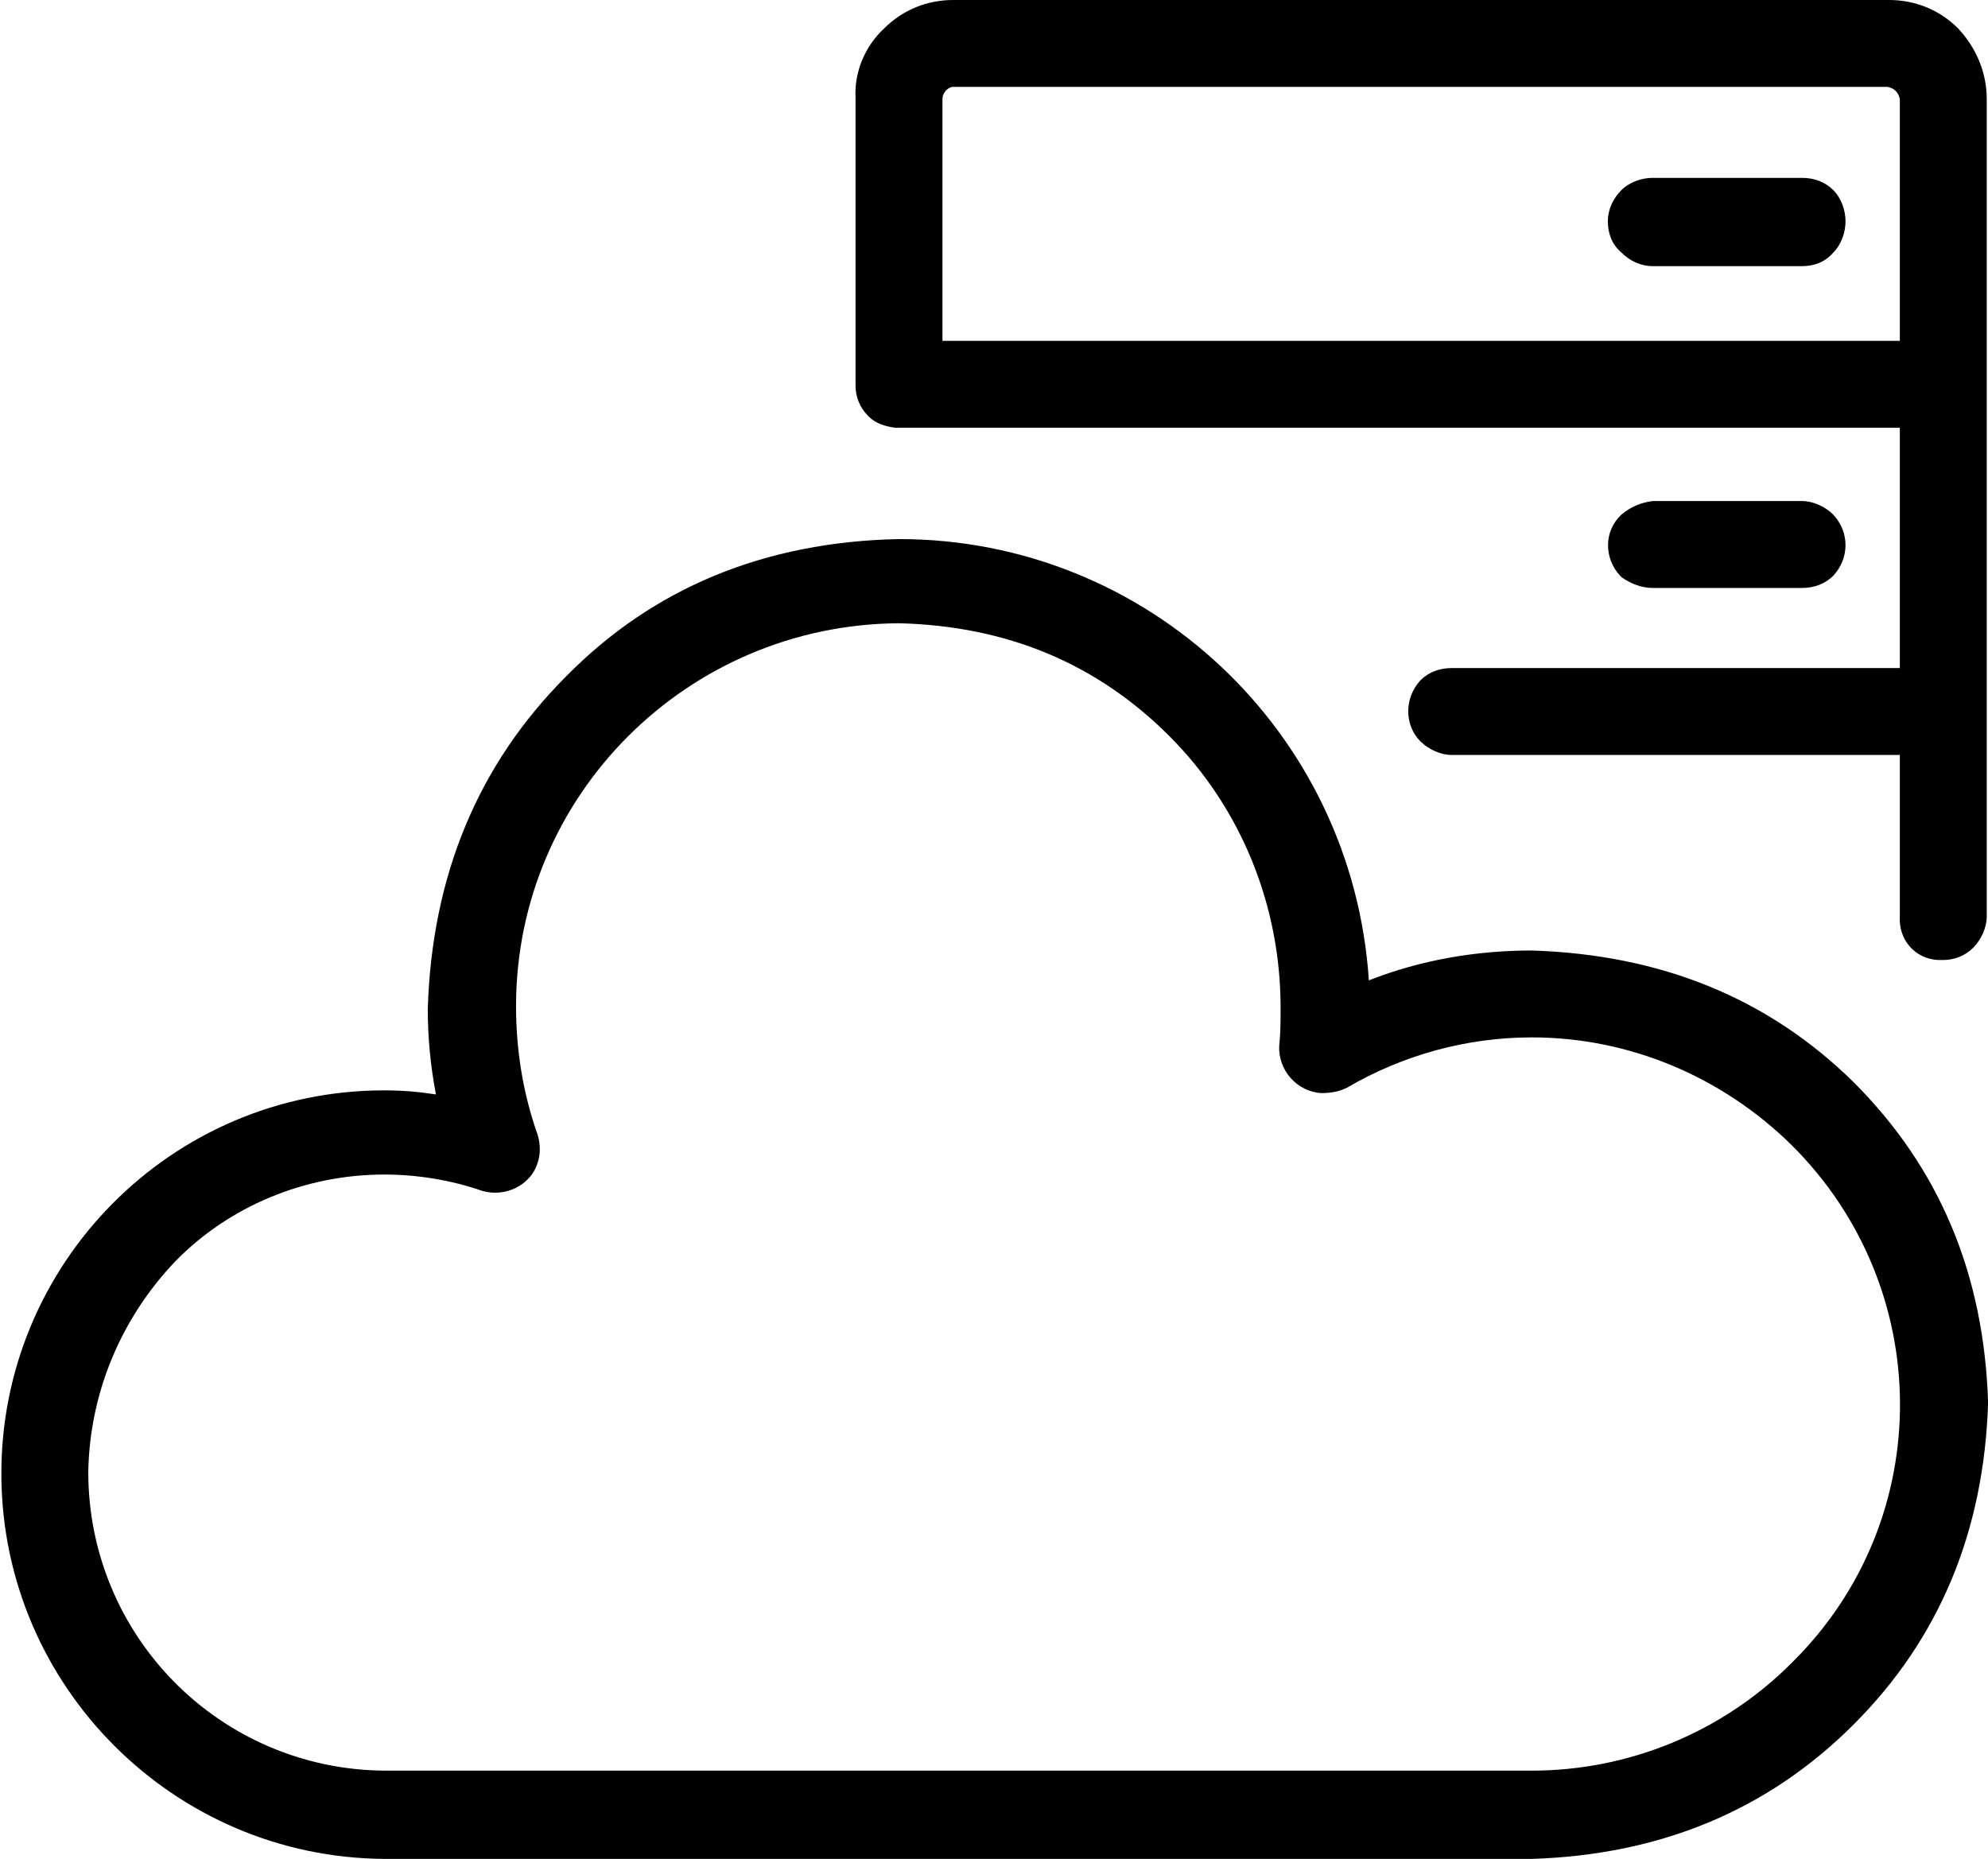 <?xml version="1.0" standalone="no"?><!DOCTYPE svg PUBLIC "-//W3C//DTD SVG 1.1//EN" "http://www.w3.org/Graphics/SVG/1.1/DTD/svg11.dtd"><svg class="icon" width="200px" height="187.03px" viewBox="0 0 1095 1024" version="1.1" xmlns="http://www.w3.org/2000/svg"><path fill="#000000" d="M843.734 523.594c-30.668 0-61.335 5.236-89.759 16.456-8.976-136.882-121.923-243.097-258.805-243.097-74.051 1.496-135.386 26.928-183.258 75.547-48.619 48.619-74.051 109.955-76.295 183.258 0 15.708 1.496 31.416 4.488 47.123-9.724-1.496-18.7-2.244-28.424-2.244C94.247 600.637 0 696.38 0.748 813.066c0.748 115.939 94.995 210.186 210.934 210.934h632.053c71.059-2.244 130.15-26.928 177.274-74.051s71.807-106.215 74.051-177.274c-2.244-71.059-26.928-129.402-74.051-176.526-47.123-46.375-106.215-70.311-177.274-72.555z m144.362 391.199l-1.496 1.496c-38.148 38.148-89.759 59.091-142.866 59.091H211.682c-90.507-0.748-163.062-74.051-163.062-164.558 0.748-43.383 17.952-84.523 47.871-115.939 29.92-30.668 71.807-47.871 115.191-47.871 17.952 0 36.652 2.992 53.855 8.976 12.716 3.74 26.928-2.992 30.668-15.708 1.496-4.488 1.496-9.724 0-14.96-8.228-23.188-11.968-47.123-11.968-71.059 0-115.939 94.247-210.186 210.934-210.934 59.839 1.496 109.207 22.44 148.85 62.083 39.644 39.644 61.335 93.499 61.335 149.598 0 6.732 0 14.212-0.748 20.944-0.748 13.464 9.724 25.432 23.188 26.18 5.236 0 9.724-0.748 14.212-2.992 30.668-17.952 65.823-27.676 101.727-27.676 53.855 0 104.719 21.692 142.866 59.091 79.287 78.539 80.035 205.698 1.496 284.237zM910.305 323.88h82.279c6.732 0 12.716-2.244 17.204-6.732 8.976-9.724 8.976-23.936 0-33.66-4.488-4.488-11.22-7.48-17.204-7.48h-82.279c-5.984 0.748-11.968 2.992-17.204 7.48-9.724 8.976-9.724 23.936-0.748 33.66l0.748 0.748c5.236 3.74 11.22 5.984 17.204 5.984zM1078.603 15.708C1068.131 5.236 1054.668 0 1040.456 0H525.09c-14.212 0-27.676 5.236-38.148 15.708-10.472 9.724-16.456 23.936-15.708 38.148V212.43c0 5.984 2.244 11.968 6.732 16.456l0.748 0.748c3.74 3.74 8.976 5.236 14.212 5.984h553.514v132.394h-246.837c-6.732 0-12.716 2.244-17.204 6.732-8.976 9.724-8.976 24.684 0 33.66 4.488 4.488 11.22 7.48 17.204 7.48h246.837v89.011c-0.748 12.716 8.228 23.188 20.944 23.936h2.992c5.984 0 11.968-2.244 16.456-6.732 4.488-4.488 7.48-11.22 7.48-17.204V54.603c0-14.96-5.984-28.424-15.708-38.896zM519.106 187.746V54.603c0-2.992 2.244-5.984 5.236-6.732H1039.708c3.74 0.748 5.984 2.992 6.732 6.732V187.746H519.106zM992.584 97.987h-82.279c-5.984 0-12.716 2.244-17.204 6.732-4.488 4.488-7.48 10.472-7.48 17.204 0 6.732 2.244 12.716 7.48 17.204 4.488 4.488 10.472 7.48 17.204 7.48h82.279c6.732 0 12.716-2.244 17.204-7.48 4.488-4.488 6.732-11.22 6.732-17.204 0-5.984-2.244-12.716-6.732-17.204-4.488-4.488-10.472-6.732-17.204-6.732z" /></svg>